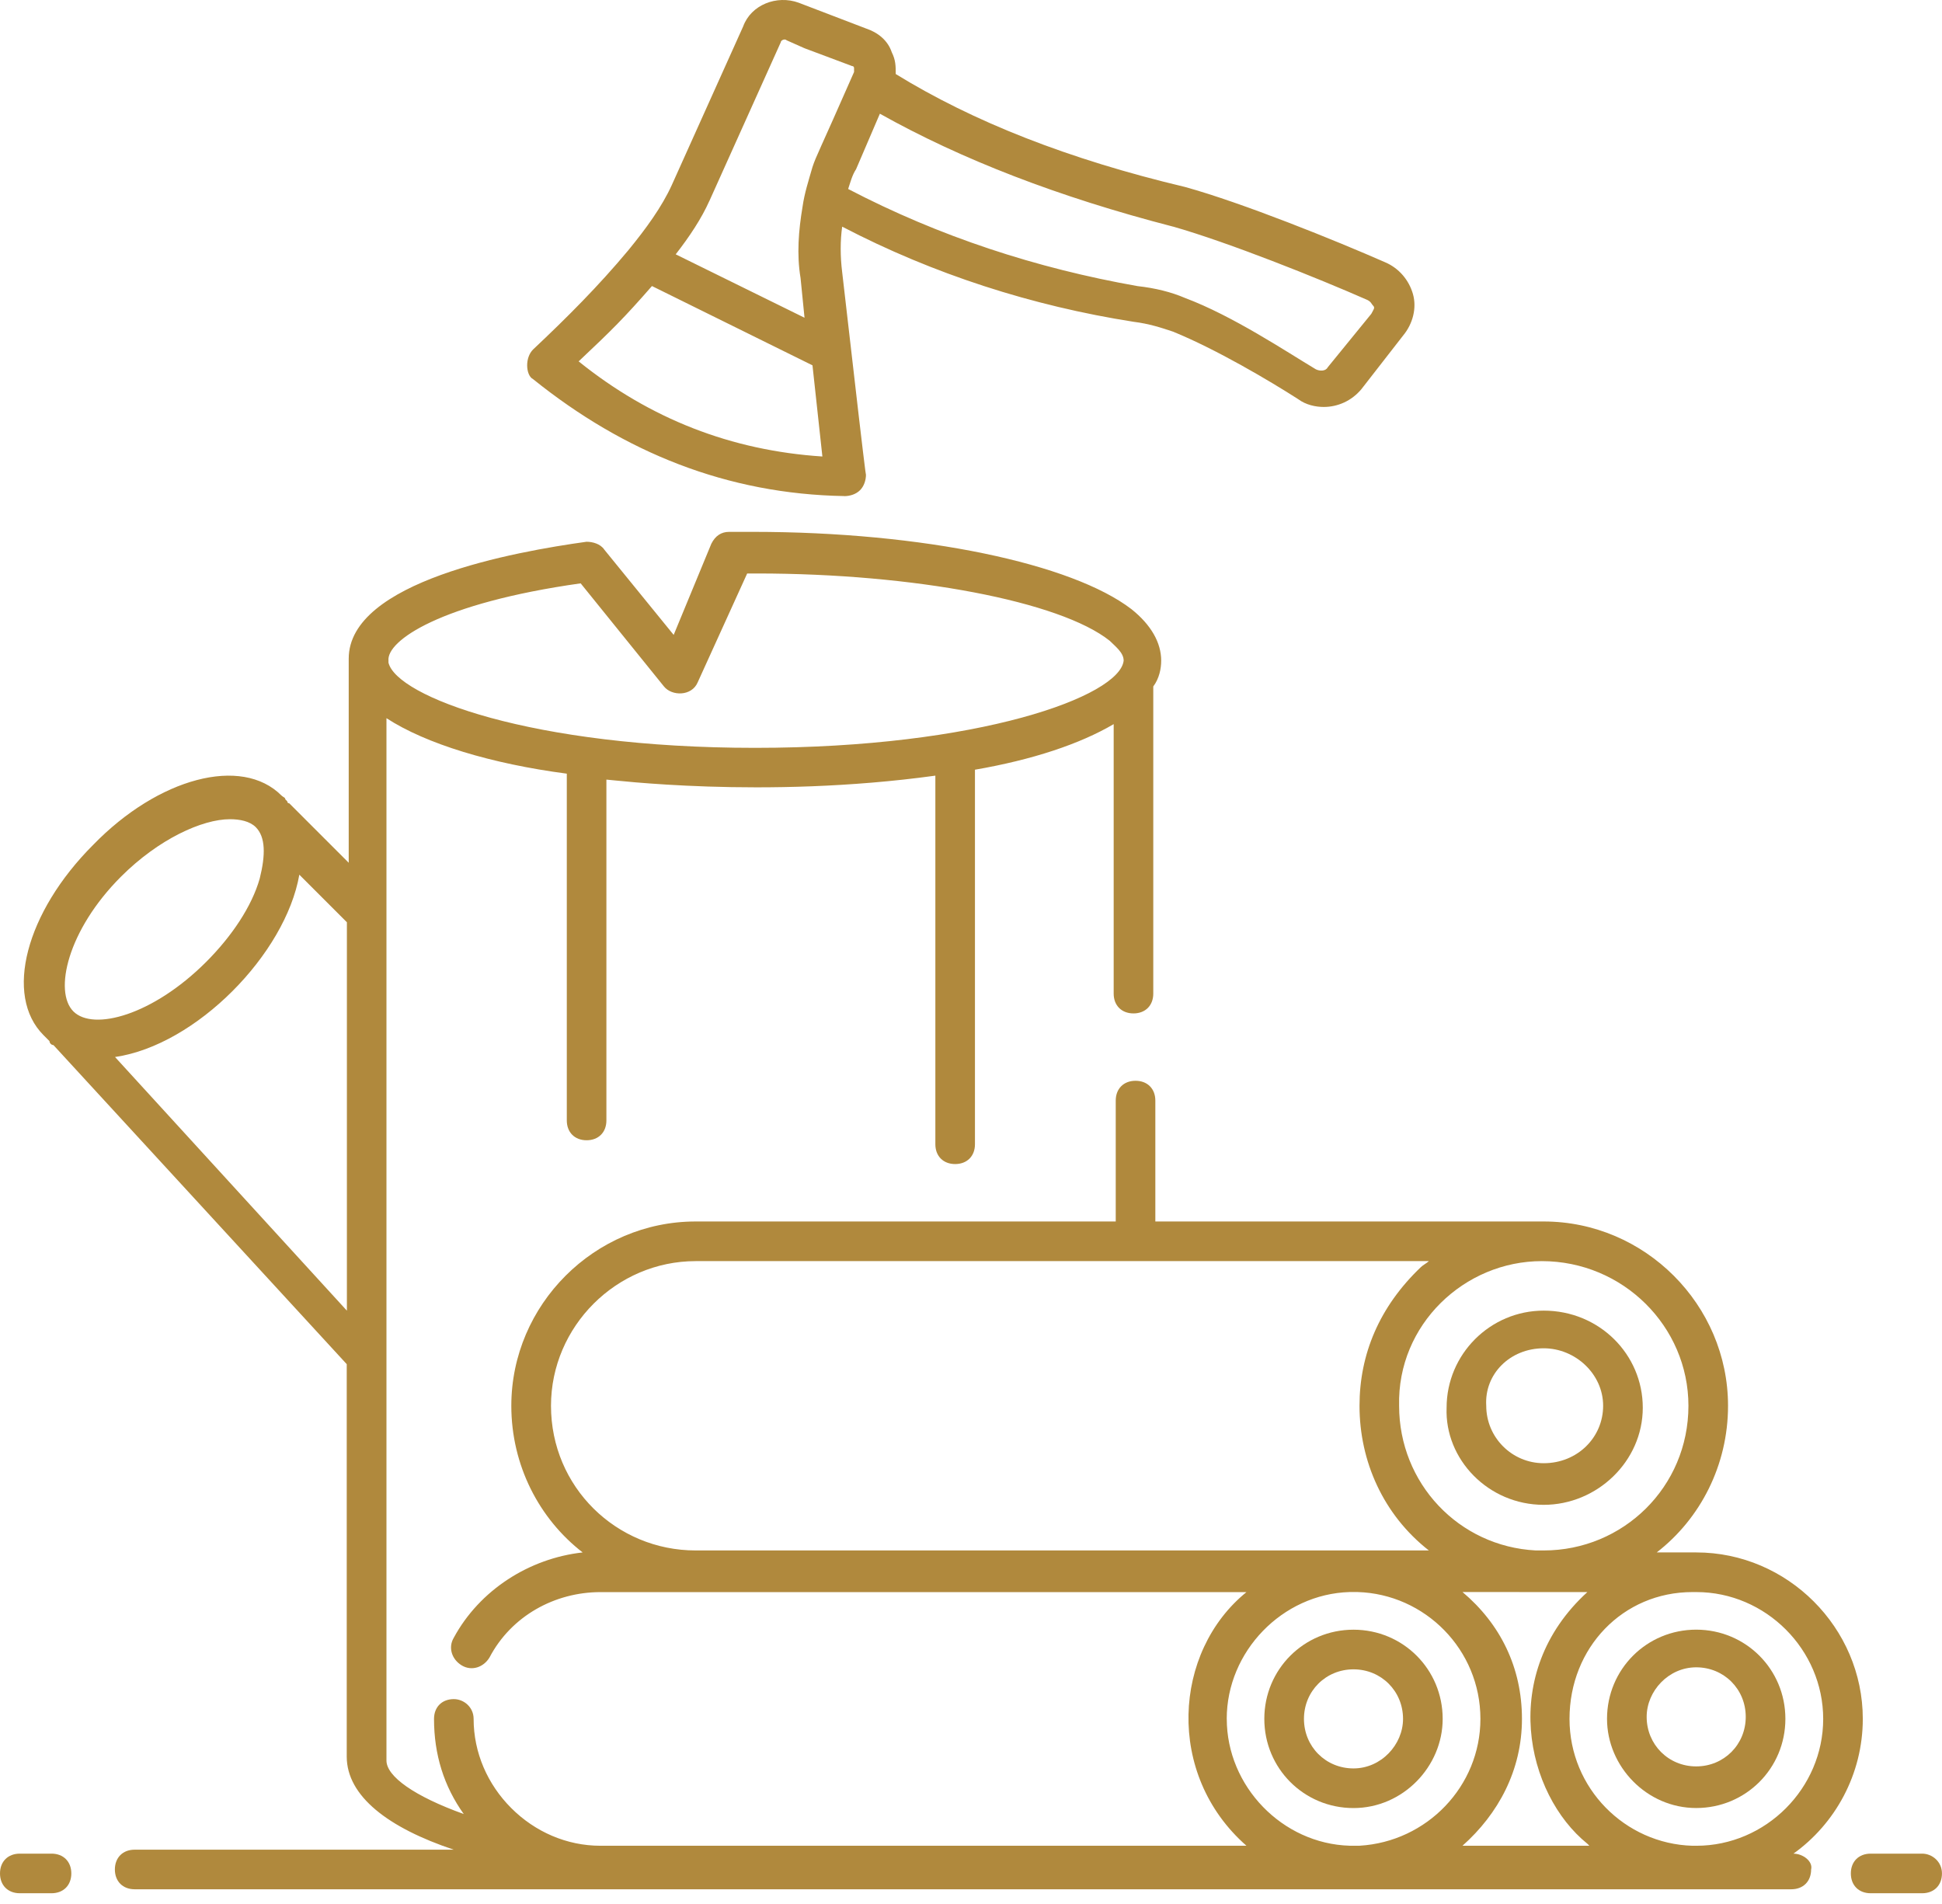 <svg fill="none" height="50" viewBox="0 0 51 50" width="51" xmlns="http://www.w3.org/2000/svg"><g fill="#b0893d"><path d="m47.099 48.678c1.093-.781 1.821-2.082 1.821-3.539 0-2.394-1.978-4.371-4.371-4.371-.052 0-.052 0-.104 0h-.052-.885c1.145-.885 1.873-2.29 1.873-3.851 0-2.654-2.186-4.84-4.84-4.84-.052 0-.156 0-.208 0h-9.992v-3.175c0-.312-.208-.52-.52-.52-.312 0-.52.208-.52.52v3.175h-11.033c-2.654 0-4.84 2.186-4.84 4.84 0 1.561.729 2.966 1.873 3.851-1.405.156-2.706.989-3.383 2.238-.156.26-.052.572.208.729.26.156.572.052.729-.208.573-1.093 1.717-1.717 2.914-1.717h16.965c-1.925 1.561-2.134 4.788 0 6.661-5.829 0-9.263 0-16.965 0-.885 0-1.717-.364-2.342-.989s-.989-1.457-.989-2.342c0-.312-.26-.52-.52-.52-.312 0-.52.208-.52.52 0 .937.26 1.769.781 2.498-1.301-.468-2.03-.989-2.03-1.405v-27.373c1.041.677 2.758 1.197 4.736 1.457v9.107c0 .312.208.52.52.52.312 0 .52-.208.52-.52v-8.951c.104 0 4.111.52 8.639-.104v9.68c0 .312.208.52.52.52.312 0 .52-.208.52-.52v-9.836c1.509-.26 2.758-.676 3.643-1.197v7.077c0 .312.208.52.52.52s.52-.208.52-.52v-8.066c.156-.208.208-.468.208-.677 0-.468-.26-.937-.781-1.353-1.561-1.197-5.464-2.03-9.94-2.03-.208 0-.416 0-.625 0-.208 0-.364.104-.468.312l-.989 2.394-1.821-2.238c-.104-.156-.312-.208-.468-.208-1.873.26-6.245 1.041-6.245 3.07v.052 5.308l-1.561-1.561s-.052 0-.052-.052l-.052-.052c0-.052-.052-.052-.104-.104-1.041-1.041-3.227-.468-4.944 1.301-1.769 1.769-2.342 3.955-1.301 4.996.052.052.104.104.156.156 0 .052.052.104.104.104l7.702 8.379v10.304c0 1.041 1.093 1.873 2.81 2.446h-8.379c-.312 0-.52.208-.52.52 0 .312.208.52.52.52h43.506c.312 0 .52-.208.52-.52.052-.208-.208-.416-.468-.416zm-31.849-33.358 2.186 2.706c.208.26.729.26.885-.104l1.301-2.862h.26c4.111 0 7.962.729 9.263 1.769.156.156.364.312.364.52 0 .052 0 .052 0 0-.104.937-3.799 2.29-9.68 2.29s-9.419-1.353-9.627-2.238v-.052c-.052-.52 1.353-1.509 5.048-2.03zm-12.073 7.702c.989-.989 2.134-1.509 2.862-1.509.26 0 .52.052.677.208.26.26.26.729.104 1.353-.208.729-.729 1.509-1.405 2.186-1.405 1.405-2.966 1.821-3.487 1.301s-.156-2.134 1.249-3.539zm-.156 4.736c2.134-.312 4.476-2.706 4.84-4.788l1.249 1.249v10.2zm38.666 14.051c-2.342 2.134-1.613 5.308 0 6.609 0 0 0 0 .052.052h-3.331c.937-.833 1.561-1.978 1.561-3.331 0-1.353-.572-2.498-1.561-3.331zm2.758 0c.052 0 .052 0 0 0h.104c1.821 0 3.331 1.509 3.331 3.331 0 1.821-1.509 3.331-3.331 3.331-.052 0-.052 0-.104 0-1.769-.052-3.227-1.509-3.227-3.331 0-1.873 1.405-3.331 3.227-3.331zm-3.955-8.691c2.134 0 3.851 1.717 3.851 3.799 0 2.134-1.717 3.799-3.799 3.799-.052 0-.104 0-.156 0h-.052c-2.03-.104-3.591-1.769-3.591-3.799-.052-2.134 1.717-3.799 3.747-3.799zm-26.02 3.799c0-2.082 1.717-3.799 3.799-3.799h19.255c-.052.052-.156.104-.208.156-1.093 1.041-1.613 2.29-1.613 3.643 0 1.457.624 2.862 1.821 3.799h-19.255c-2.082 0-3.799-1.665-3.799-3.799zm17.746 8.222c0-1.769 1.457-3.279 3.227-3.331h.208c1.769.052 3.227 1.509 3.227 3.331 0 1.769-1.405 3.227-3.174 3.331h-.26c-1.769-.052-3.227-1.561-3.227-3.331z"/><path d="m1.353 48.678h-.833c-.312 0-.52.208-.52.52 0 .312.208.52.52.52h.833c.312 0 .52-.208.52-.52 0-.312-.208-.52-.52-.52z"/><path d="m50.479 48.678h-1.353c-.312 0-.52.208-.52.52 0 .312.208.52.52.52h1.353c.312 0 .52-.208.52-.52 0-.312-.26-.52-.52-.52z"/><path d="m22.17 13.029c.156 0 .312-.052.416-.156.104-.104.156-.26.156-.416-.052-.52.208 1.978-.625-5.308-.052-.416-.052-.833 0-1.197 2.394 1.249 4.996 2.082 7.65 2.498.416.052.729.156 1.041.26 1.145.468 2.55 1.301 3.279 1.769.208.156.468.208.677.208.364 0 .729-.156.989-.468l1.093-1.405c.26-.312.364-.729.26-1.093-.104-.364-.364-.677-.729-.833-1.301-.572-3.747-1.561-5.256-1.978-3.07-.729-5.568-1.717-7.598-2.966 0-.208 0-.364-.104-.572-.104-.312-.364-.52-.677-.624l-1.769-.677c-.572-.208-1.249.052-1.457.624l-1.873 4.163c-.26.572-.676 1.145-1.145 1.717-.781.937-1.613 1.769-2.498 2.602-.104.104-.156.26-.156.416 0 .156.052.312.156.364 2.394 1.926 5.1 3.018 8.17 3.07zm8.639-7.078c1.457.416 3.799 1.353 5.1 1.926.104.052.104.104.156.156.052.052 0 .104-.052.208l-1.145 1.405c-.052.104-.208.104-.312.052-.781-.468-2.186-1.405-3.435-1.873-.364-.156-.781-.26-1.249-.312-2.654-.468-5.204-1.301-7.598-2.55.052-.156.104-.364.208-.52l.625-1.457c2.134 1.197 4.684 2.186 7.702 2.966zm-12.178-.677 1.873-4.163c0-.052.104-.104.156-.052l.468.208 1.249.468c.052 0 .052.052.052.052v.104c-.937 2.134-.989 2.186-1.093 2.498-.104.364-.208.677-.26 1.041-.104.624-.156 1.249-.052 1.873l.104 1.041-3.383-1.665c.364-.468.676-.937.885-1.405zm-1.509 2.238 4.215 2.082.26 2.394c-2.394-.156-4.527-.989-6.401-2.498.885-.833 1.197-1.145 1.925-1.978z"/><path d="m44.545 47.48c1.301 0 2.342-1.041 2.342-2.342s-1.041-2.342-2.342-2.342c-1.301 0-2.342 1.041-2.342 2.342 0 1.249 1.041 2.342 2.342 2.342zm0-3.695c.729 0 1.301.572 1.301 1.301 0 .729-.573 1.301-1.301 1.301-.729 0-1.301-.573-1.301-1.301 0-.677.573-1.301 1.301-1.301z"/><path d="m40.54 39.518c1.405 0 2.602-1.145 2.602-2.55s-1.145-2.55-2.602-2.55c-1.405 0-2.55 1.145-2.55 2.55-.052 1.353 1.093 2.55 2.55 2.55zm0-4.111c.833 0 1.561.677 1.561 1.509 0 .833-.676 1.509-1.561 1.509-.833 0-1.509-.676-1.509-1.509-.052-.833.625-1.509 1.509-1.509z"/><path d="m37.887 45.139c0-1.301-1.041-2.342-2.342-2.342-1.301 0-2.342 1.041-2.342 2.342s1.041 2.342 2.342 2.342c1.301 0 2.342-1.093 2.342-2.342zm-2.342 1.301c-.729 0-1.301-.572-1.301-1.301s.573-1.301 1.301-1.301c.729 0 1.301.572 1.301 1.301 0 .676-.573 1.301-1.301 1.301z"/></g></svg>